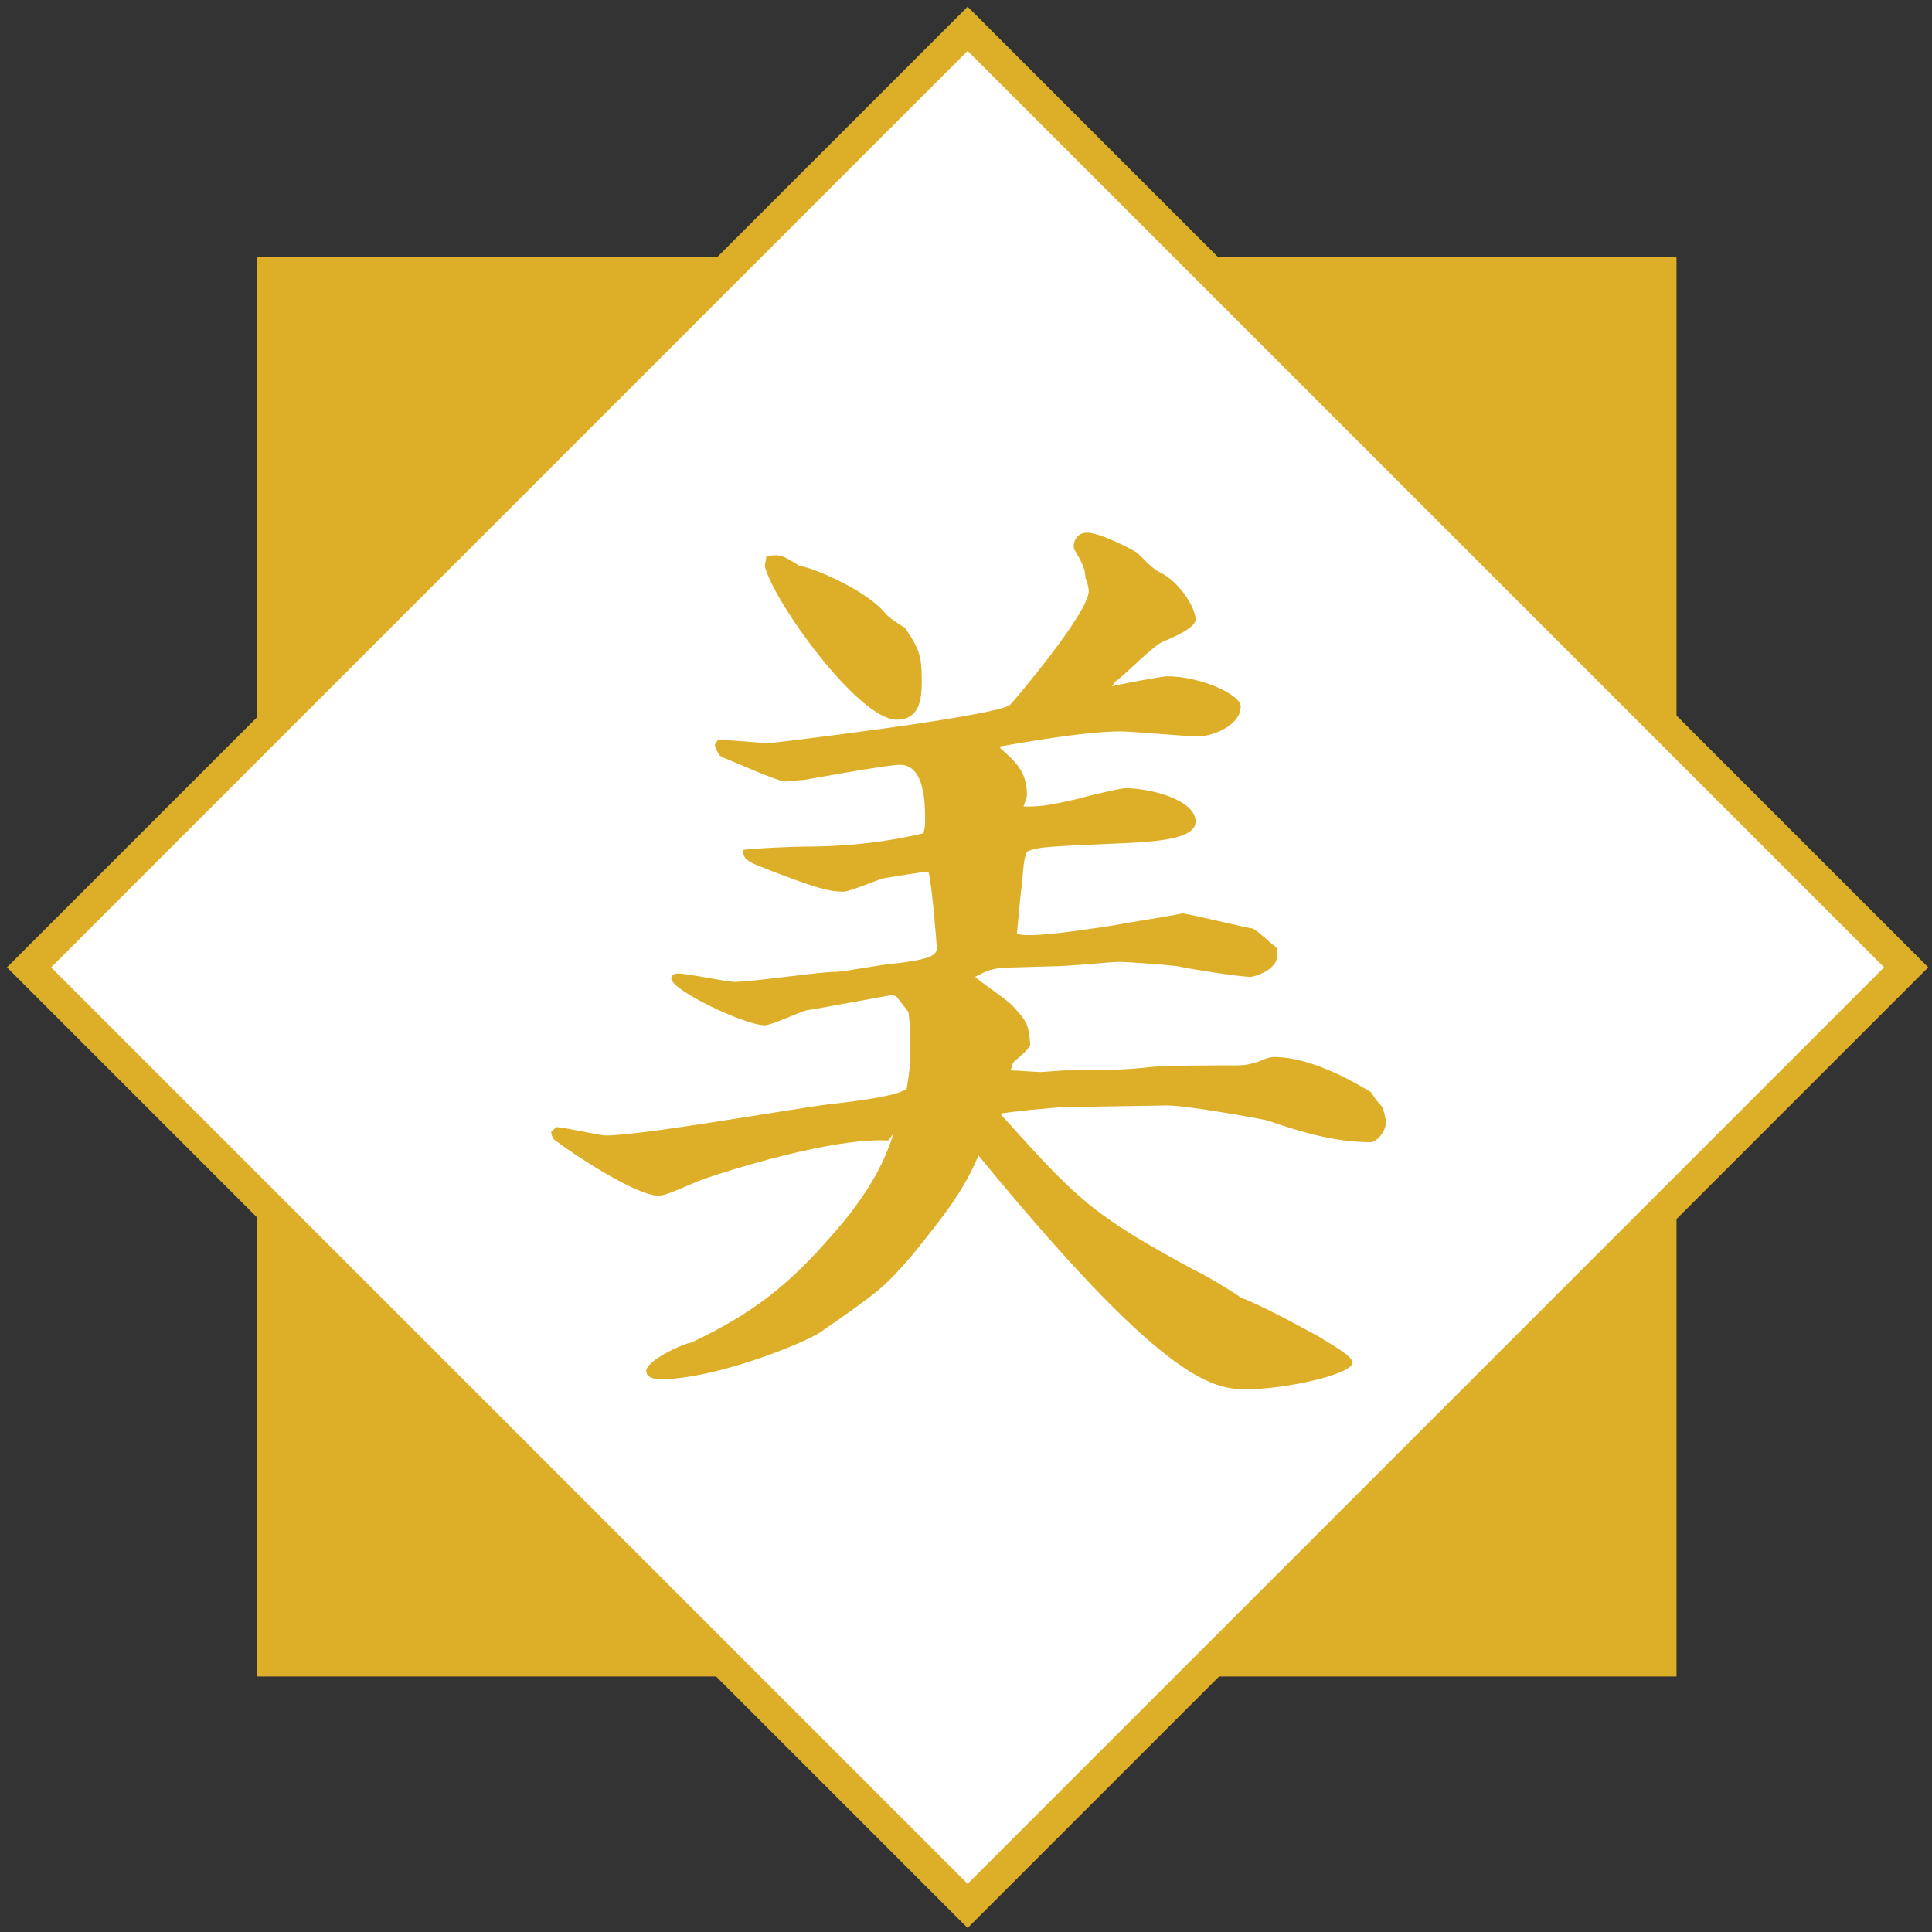 <?xml version="1.0" encoding="utf-8"?>
<!-- Generator: Adobe Illustrator 25.4.8, SVG Export Plug-In . SVG Version: 6.00 Build 0)  -->
<svg version="1.1" id="レイヤー_1" xmlns="http://www.w3.org/2000/svg" xmlns:xlink="http://www.w3.org/1999/xlink" x="0px"
	 y="0px" viewBox="0 0 115.7 115.7" style="enable-background:new 0 0 115.7 115.7;" xml:space="preserve">
<rect x="0" y="0" width="115.7" height="115.7" fill="#333333" stroke="none"/>
<style type="text/css">
	.st0{fill:#DDAF29;}
	.st1{fill:#FFFFFF;stroke:#DDAF29;stroke-width:1.871;stroke-miterlimit:10;}
</style>
<rect x="15.4" y="15.4" class="st0" width="85" height="85"/>
<rect x="18.2" y="18.2" transform="matrix(0.707 0.707 -0.707 0.707 57.947 -24.01)" class="st1" width="79.5" height="79.5"/>
<g>
	<path class="st0" d="M53.2,68.3c-3.8-0.2-11.1,2.3-11.3,2.4c-1.9,0.8-2.1,0.9-2.5,0.9c-1.3,0-5.1-2.5-6-3.2
		c-0.3-0.2-0.3-0.2-0.4-0.6l0.3-0.3c0.5,0,2.6,0.5,3,0.5c2.2,0,11.7-1.7,13.6-1.9c1.8-0.2,3.9-0.5,4.4-0.9c0.2-1.3,0.2-1.4,0.2-2.2
		c0-1.3,0-1.7-0.1-2.4l-0.7-0.9c-0.1-0.1-0.3-0.1-0.3-0.1c-0.2,0-4.3,0.8-5.1,0.9c-0.4,0.1-2.1,0.9-2.5,0.9c-1.2,0-5.6-2.1-5.6-2.8
		c0-0.2,0.2-0.3,0.4-0.3c0.6,0,2.9,0.5,3.4,0.5c1,0,5.1-0.6,6-0.6c0.6,0,3.1-0.5,3.6-0.5c1.7-0.2,2.5-0.4,2.5-0.9
		c0-0.3-0.3-3.9-0.5-4.6c-0.3,0-2.1,0.3-2.7,0.4c-0.4,0.1-2,0.8-2.4,0.8c-0.8,0-1.7-0.2-5.2-1.6c-0.7-0.3-0.8-0.5-0.8-0.9
		c0.5-0.1,3.2-0.2,3.6-0.2c2.8,0,5.1-0.3,7.2-0.8c0.1-0.4,0.1-0.5,0.1-0.8c0-0.9,0-3.3-1.5-3.3c-0.8,0-5.7,0.9-5.7,0.9
		c-0.2,0-1,0.1-1.2,0.1c-0.4,0-3.1-1.2-3.6-1.4c-0.3-0.1-0.4-0.2-0.6-0.8l0.2-0.3c0.5,0,2.6,0.2,3.1,0.2c0.1,0,13.6-1.6,14.4-2.3
		c0.2-0.2,4.7-5.5,4.7-6.8c0-0.2-0.1-0.6-0.2-0.8c0-0.5-0.2-0.9-0.6-1.6c-0.1-0.1-0.1-0.3-0.1-0.3c0-0.3,0.2-0.8,0.8-0.8
		c0.8,0,2.7,1,3,1.2c0.9,0.9,1,1,1.6,1.3c1,0.6,1.9,2,1.9,2.7c0,0.5-1.4,1.1-1.9,1.3c-0.6,0.2-2.5,2.2-2.9,2.4l-0.2,0.3
		c0.3-0.1,3-0.6,3.3-0.6c2,0,4.4,1.1,4.4,1.8c0,1.2-1.8,1.8-2.5,1.8c-0.8,0-4-0.3-4.7-0.3c-2,0-5.5,0.6-7.2,0.9v0.1
		c0.9,0.8,1.6,1.4,1.6,2.8c0,0.2-0.2,0.6-0.2,0.7c0.9,0,1.3,0,3.4-0.5c0.3-0.1,2.4-0.6,2.7-0.6c1.5,0,4.2,0.7,4.2,2
		c0,1-2.1,1.2-4.4,1.3c-4.5,0.2-5,0.2-5.7,0.5c-0.2,0.5-0.2,0.8-0.3,2c-0.1,0.6-0.1,0.9-0.3,2.9c0.2,0.1,0.5,0.1,0.8,0.1
		c1.2,0,3.8-0.4,5.1-0.6c1-0.2,3.1-0.5,4-0.7c0.3,0,4,0.9,4.2,0.9c0.3,0.1,1.2,1,1.4,1.1c0.1,0.1,0.1,0.3,0.1,0.5
		c0,0.9-1.4,1.3-1.6,1.3c-0.7,0-3.8-0.5-4.2-0.6c-0.3-0.1-3.4-0.3-3.6-0.3c-0.5,0-2.5,0.2-2.8,0.2c-0.8,0.1-4,0.1-4.6,0.2
		c-0.6,0.1-0.9,0.3-1.3,0.5c0.3,0.3,2.1,1.5,2.3,1.8c0.8,0.9,0.9,1,1,2.3c-0.2,0.3-0.4,0.5-1,1c-0.1,0.1-0.1,0.4-0.2,0.5
		c0.3,0,1.6,0.1,1.8,0.1c0.2,0,1.3-0.1,1.5-0.1c1.7,0,3.4,0,5.1-0.2c0.9-0.1,4.2-0.1,5.1-0.1c0.7,0,0.9-0.1,1.3-0.2
		c0.5-0.2,0.7-0.3,1-0.3c2.4,0,5.1,1.7,5.8,2.1c0.2,0.3,0.3,0.5,0.7,0.9c0,0,0.2,0.7,0.2,0.9c0,0.6-0.6,1.2-0.9,1.2
		c-2,0-3.9-0.5-6.2-1.3c-0.4-0.1-4.8-0.9-6-0.9l-6.1,0.1c-0.5,0-3.6,0.3-3.9,0.4c4.6,5.1,5.4,6,11.7,9.4c0.5,0.2,2.3,1.3,2.7,1.6
		c1.3,0.5,3.5,1.7,4.6,2.3c0.8,0.5,2.1,1.2,2.1,1.6c0,0.7-4,1.6-6.4,1.6c-2.1,0-5.1-0.7-16-14c-0.9,2.1-1.9,3.4-4,6
		c-1.6,1.8-1.6,1.9-5.5,4.6c-0.9,0.6-6.2,2.8-9.6,2.8c-0.3,0-0.8-0.1-0.8-0.5c0-0.6,2.1-1.6,2.7-1.7c3.6-1.7,5.8-3.4,8.4-6.4
		c1.6-1.8,3-3.8,3.7-6.1L53.2,68.3z M45.9,33.3c0.8-0.1,0.9-0.1,2,0.6c0.5,0,3.8,1.3,5.1,2.8c0.1,0.2,1,0.8,1.2,0.9
		c0.8,1.2,1,1.6,1,3.1c0,0.9,0,2.4-1.5,2.4c-2.3,0-7.4-7.1-7.9-9.2L45.9,33.3z"/>
</g>
</svg>
